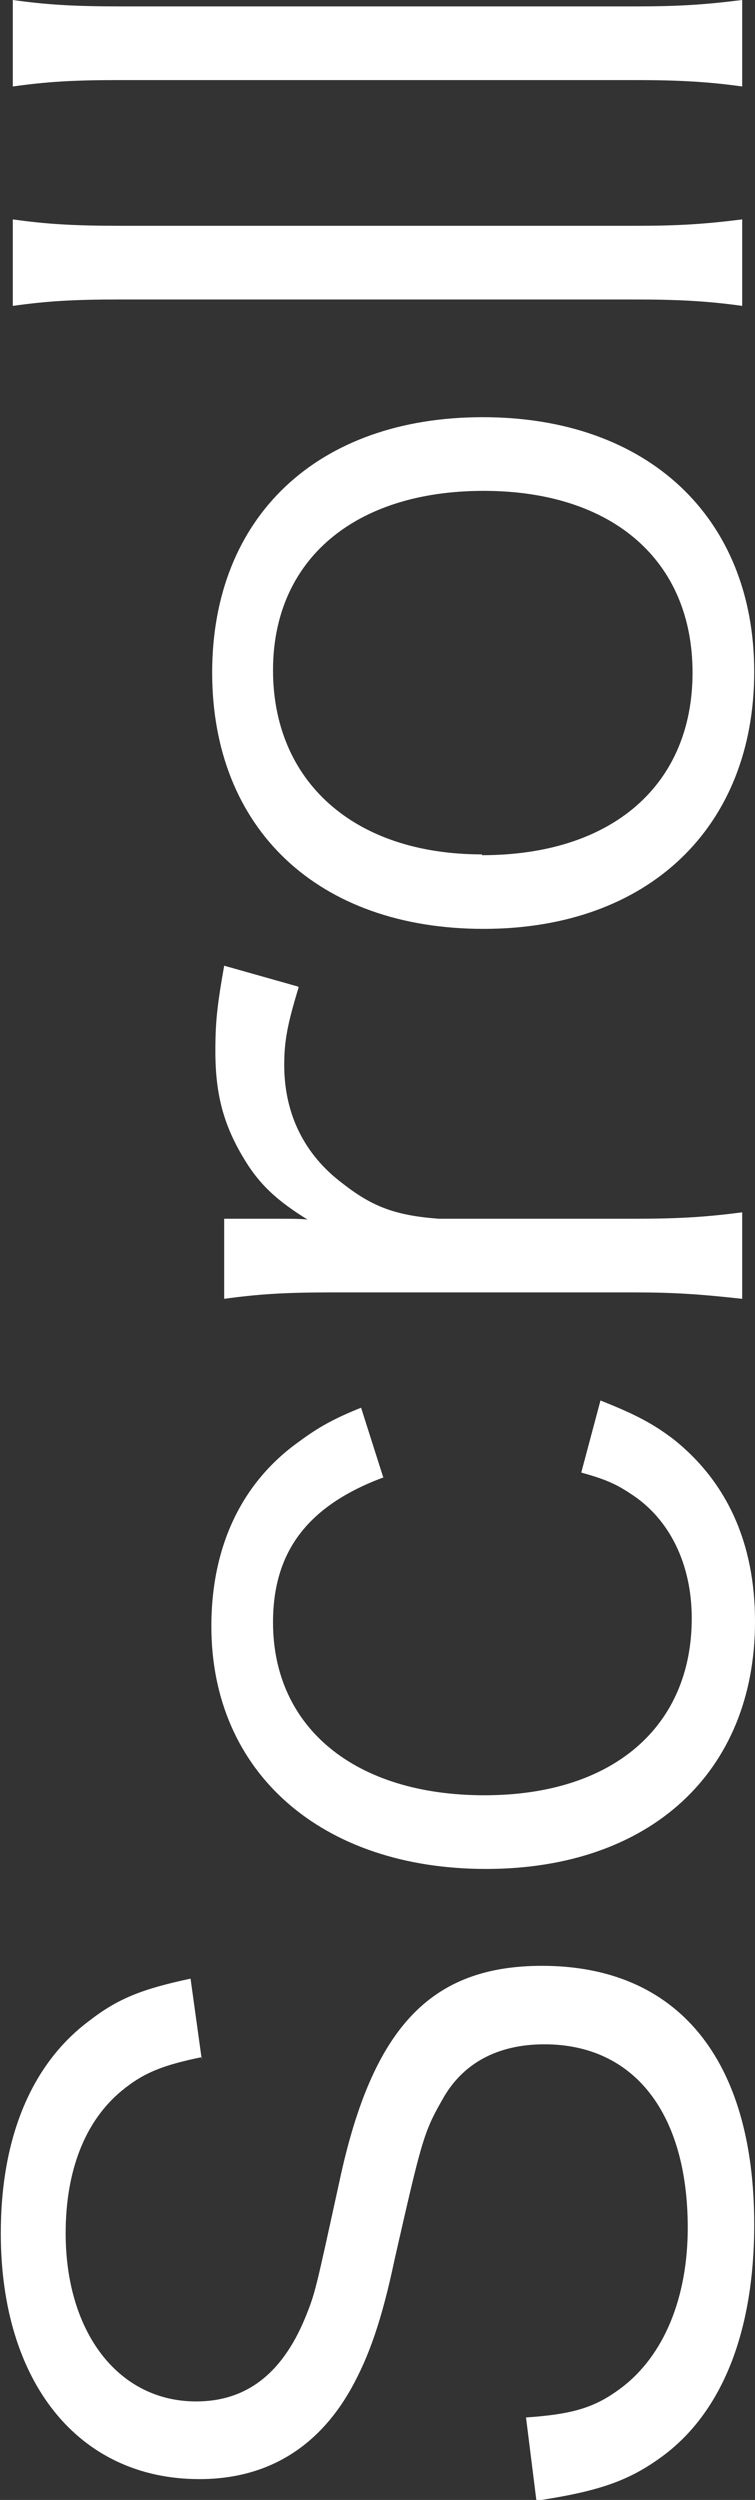 <?xml version="1.0" encoding="UTF-8"?><svg id="_イヤー_2" xmlns="http://www.w3.org/2000/svg" viewBox="0 0 9.43 31.22"><rect x="0" y="0" width="9.43" height="31.22" fill="#333333" stroke="none"/><defs><style>.cls-1{fill:#fff;}</style></defs><g id="_イヤー_1-2"><g><path class="cls-1" d="M2.52,25.69c-.48,.1-.72,.19-1,.42-.46,.38-.7,1-.7,1.78,0,1.24,.66,2.1,1.63,2.1,.62,0,1.07-.34,1.36-1.04,.13-.32,.13-.34,.43-1.71,.41-1.92,1.14-2.69,2.53-2.69,1.69,0,2.65,1.16,2.65,3.23,0,1.34-.4,2.34-1.14,2.89-.42,.31-.79,.44-1.58,.56l-.13-1.04c.58-.04,.86-.12,1.19-.37,.53-.4,.83-1.12,.83-2,0-1.43-.67-2.29-1.79-2.29-.59,0-1.03,.24-1.28,.7-.23,.4-.26,.53-.59,1.98-.16,.76-.32,1.22-.55,1.63-.42,.74-1.06,1.12-1.89,1.12-1.51,0-2.48-1.21-2.48-3.07,0-1.19,.38-2.11,1.1-2.65,.36-.28,.66-.4,1.27-.53l.14,1.01Z"/><path class="cls-1" d="M4.79,18.45c-.94,.35-1.38,.92-1.38,1.81,0,1.32,1.03,2.16,2.64,2.16s2.59-.86,2.59-2.21c0-.68-.28-1.25-.77-1.56-.18-.12-.32-.18-.61-.26l.24-.9c.43,.17,.66,.29,.92,.49,.66,.53,1.01,1.29,1.01,2.27,0,1.88-1.31,3.09-3.36,3.09s-3.43-1.2-3.43-3.03c0-1,.38-1.8,1.1-2.31,.23-.17,.42-.28,.77-.42l.28,.88Z"/><path class="cls-1" d="M3.73,12.33c-.14,.46-.18,.67-.18,.97,0,.61,.25,1.12,.73,1.48,.37,.29,.66,.4,1.2,.44h2.45c.54,0,.88-.02,1.34-.08v1.08c-.55-.06-.86-.08-1.36-.08h-3.75c-.6,0-.92,.02-1.36,.08v-1h.68c.1,0,.28,0,.36,.01-.37-.23-.56-.41-.73-.66-.3-.46-.42-.86-.42-1.44,0-.36,.02-.56,.11-1.07l.92,.26Z"/><path class="cls-1" d="M6.04,11.6c-2.07,0-3.39-1.25-3.39-3.2s1.32-3.19,3.38-3.19,3.39,1.25,3.39,3.18-1.31,3.21-3.38,3.21Zm-.02-.92c1.63,0,2.63-.88,2.63-2.28s-1-2.27-2.61-2.27-2.63,.86-2.63,2.24,1,2.3,2.61,2.3Z"/><path class="cls-1" d="M.16,2.74c.43,.06,.76,.08,1.36,.08H7.93c.54,0,.86-.02,1.34-.08v1.08c-.43-.06-.8-.08-1.34-.08H1.5c-.59,0-.91,.02-1.34,.08v-1.08Z"/><path class="cls-1" d="M.16,0c.43,.06,.76,.08,1.36,.08H7.93c.54,0,.86-.02,1.34-.08V1.08c-.43-.06-.8-.08-1.34-.08H1.5c-.59,0-.91,.02-1.34,.08V0Z"/></g></g></svg>